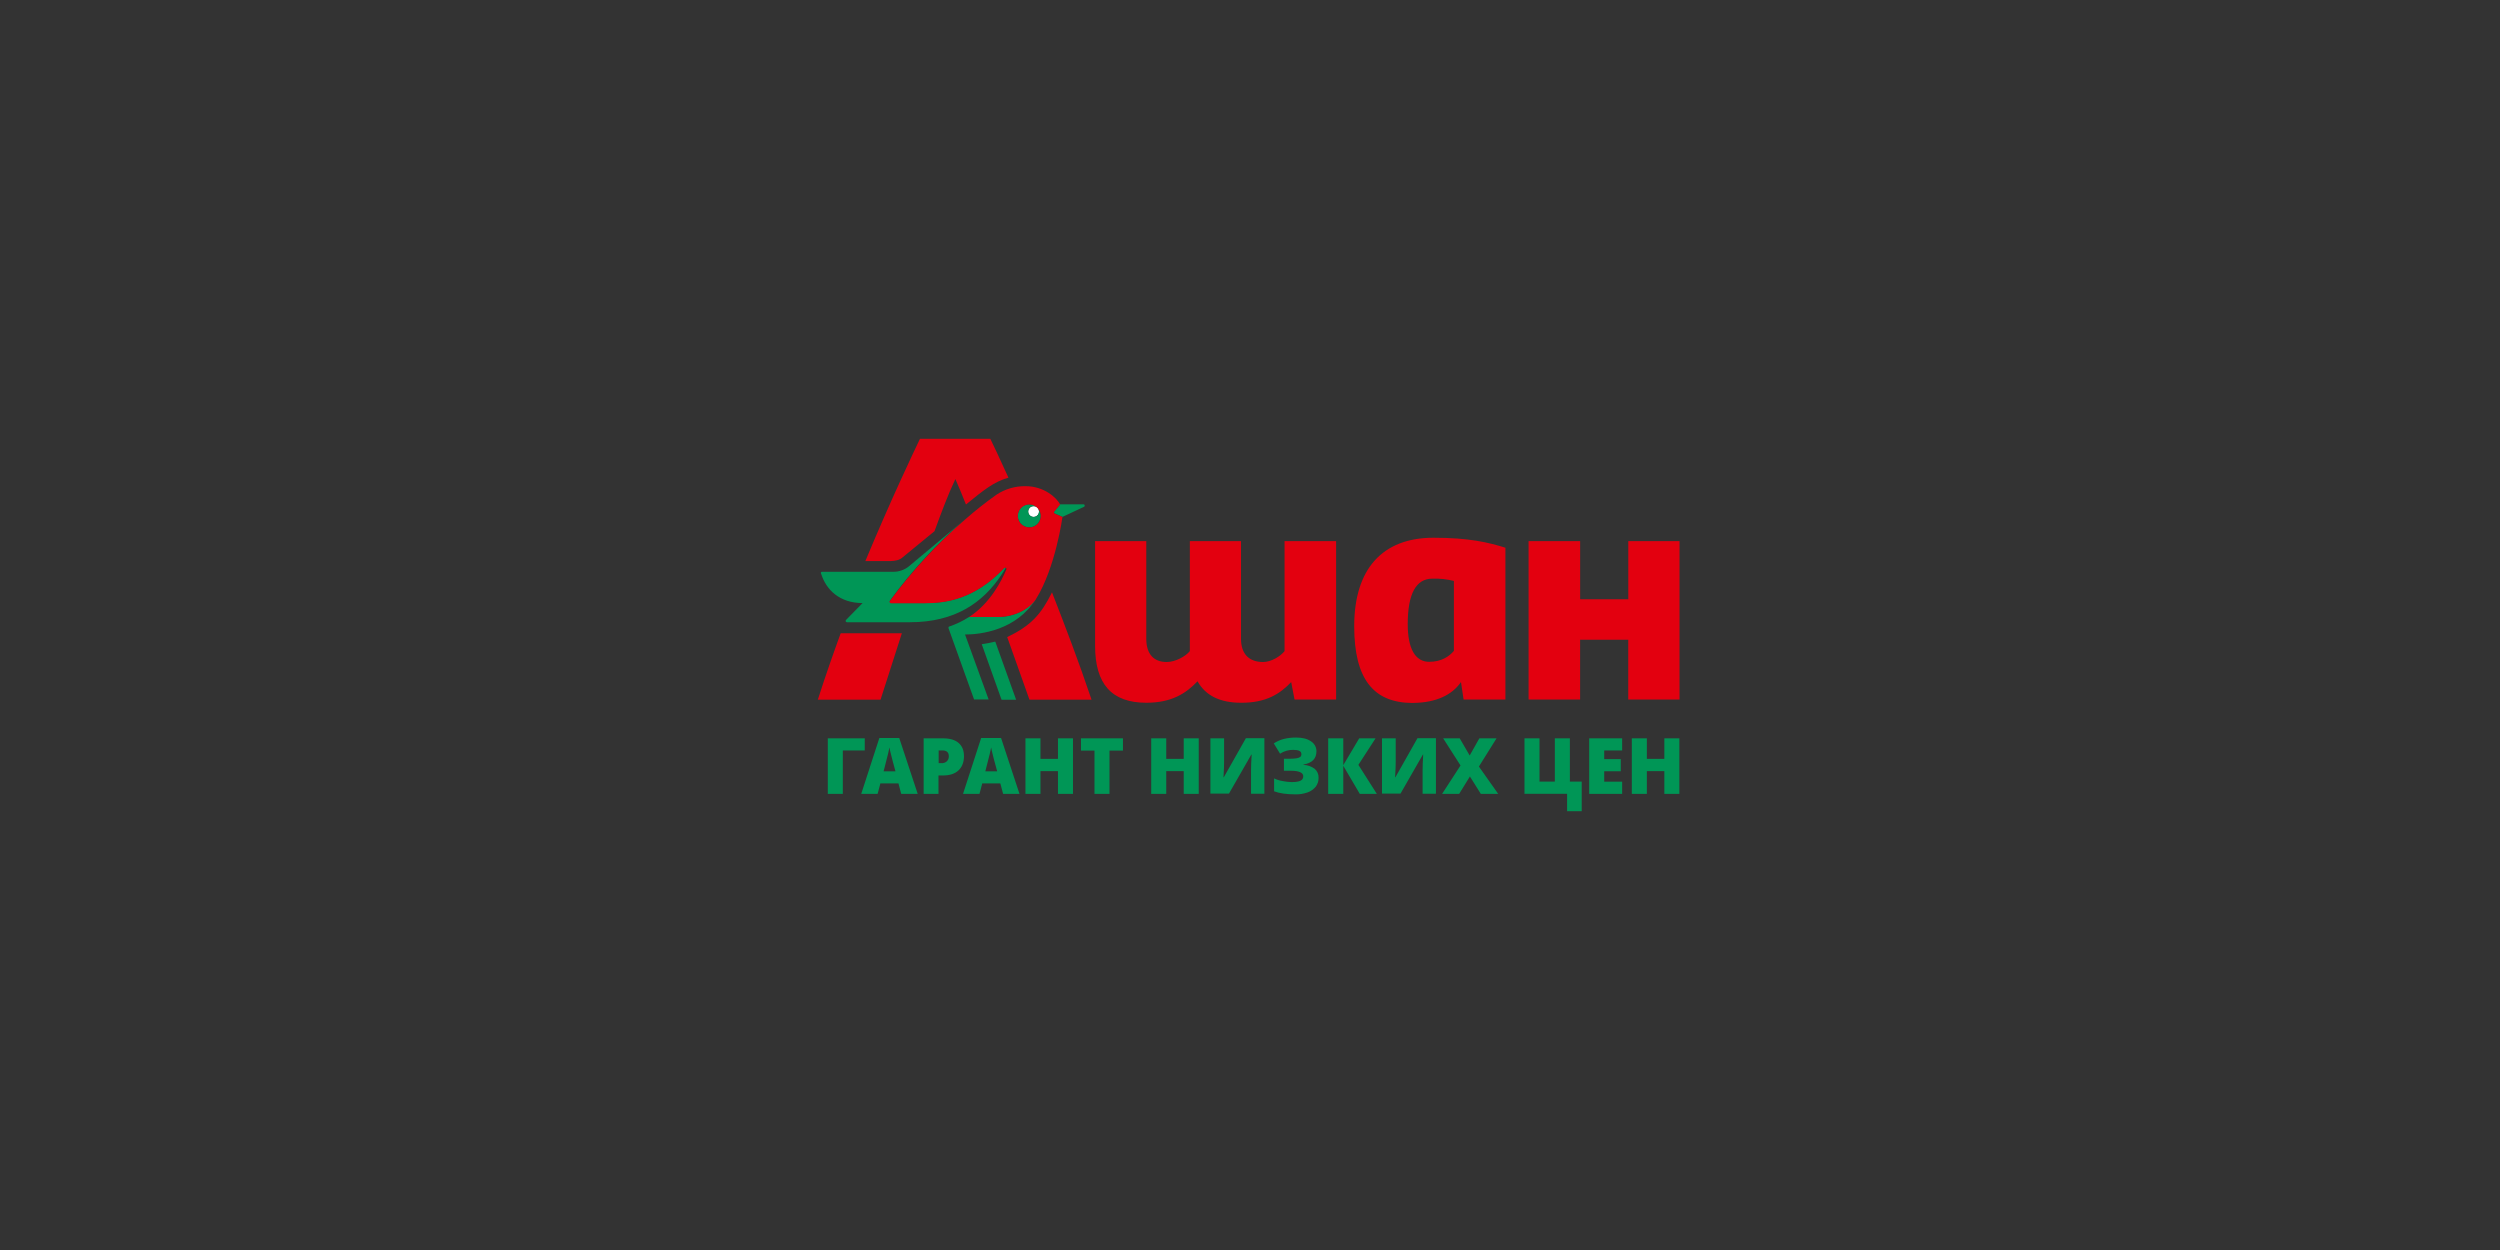 <svg width="376" height="188" viewBox="0 0 376 188" fill="none" xmlns="http://www.w3.org/2000/svg">
<rect x="0" y="0" width="376" height="188" fill="#333333" stroke="none"/>
<mask id="mask0" mask-type="alpha" maskUnits="userSpaceOnUse" x="0" y="0" width="376" height="188">
<rect width="376" height="188" fill="#C4C4C4"/>
</mask>
<g mask="url(#mask0)">
<path fill-rule="evenodd" clip-rule="evenodd" d="M154.875 76.357C154.762 76.471 154.685 76.616 154.654 76.774C154.622 76.931 154.639 77.095 154.7 77.244C154.762 77.392 154.867 77.519 155 77.609C155.134 77.698 155.292 77.746 155.452 77.746C155.613 77.746 155.771 77.698 155.904 77.609C156.038 77.519 156.143 77.392 156.204 77.244C156.266 77.095 156.282 76.931 156.251 76.774C156.22 76.616 156.143 76.471 156.029 76.357C155.872 76.212 155.666 76.131 155.452 76.131C155.239 76.131 155.033 76.212 154.875 76.357Z" fill="white"/>
<path fill-rule="evenodd" clip-rule="evenodd" d="M150.608 86.465C150.838 86.119 151.069 85.749 151.276 85.376C151.23 85.349 151.175 85.341 151.123 85.354C151.072 85.368 151.027 85.4 150.999 85.446C146.571 90.127 142.304 90.704 139.025 90.704H134C133.961 90.701 133.924 90.688 133.892 90.666C133.86 90.644 133.834 90.614 133.817 90.579C133.801 90.543 133.794 90.504 133.798 90.465C133.802 90.426 133.816 90.389 133.839 90.358C137.135 85.83 140.95 81.704 145.206 78.064L136.792 85.098C136.09 85.707 135.184 86.028 134.255 85.997H123.668C123.37 85.997 123.461 86.252 123.531 86.389C124.269 88.673 126.252 90.702 129.733 90.702L127.243 93.238C127.213 93.266 127.193 93.302 127.184 93.341C127.176 93.38 127.179 93.421 127.194 93.459C127.209 93.496 127.235 93.528 127.269 93.55C127.302 93.573 127.342 93.585 127.382 93.584H136.837C143.665 93.584 147.84 90.632 150.608 86.459V86.465ZM147.655 96.889L150.632 105.238H152.826L149.689 96.497C149.112 96.637 148.422 96.774 147.66 96.889H147.655ZM156.029 77.513C155.915 77.627 155.77 77.704 155.612 77.736C155.454 77.767 155.29 77.751 155.141 77.689C154.993 77.627 154.865 77.523 154.776 77.389C154.686 77.255 154.639 77.098 154.639 76.937C154.639 76.776 154.686 76.618 154.776 76.484C154.865 76.351 154.993 76.246 155.141 76.185C155.29 76.123 155.454 76.107 155.612 76.138C155.77 76.17 155.915 76.247 156.029 76.361C155.787 76.119 155.479 75.955 155.144 75.888C154.808 75.821 154.461 75.856 154.145 75.986C153.829 76.117 153.559 76.339 153.369 76.623C153.179 76.907 153.078 77.242 153.078 77.584C153.078 77.925 153.179 78.26 153.369 78.544C153.559 78.828 153.829 79.05 154.145 79.18C154.461 79.311 154.808 79.346 155.144 79.279C155.479 79.212 155.787 79.048 156.029 78.806C156.35 78.48 156.53 78.041 156.53 77.584C156.53 77.126 156.35 76.687 156.029 76.361C156.105 76.436 156.166 76.526 156.207 76.625C156.249 76.724 156.27 76.83 156.27 76.937C156.27 77.044 156.249 77.15 156.207 77.249C156.166 77.348 156.105 77.438 156.029 77.513ZM150.009 92.8H145.742C144.811 93.395 143.811 93.875 142.766 94.231C142.65 94.277 142.626 94.37 142.674 94.531L146.502 105.199H148.69L145.141 95.43C147.425 95.43 152.867 94.83 155.82 90.057C154.92 91.44 152.772 92.8 150.009 92.8ZM162.924 75.849H159.44L158.587 76.886C158.45 77.025 158.495 77.186 158.635 77.232L159.793 77.739L163.017 76.233C163.061 76.213 163.097 76.179 163.119 76.136C163.14 76.093 163.146 76.044 163.134 75.997C163.123 75.951 163.096 75.909 163.057 75.881C163.019 75.852 162.972 75.838 162.924 75.841V75.849Z" fill="#009656"/>
<path fill-rule="evenodd" clip-rule="evenodd" d="M212.352 105.717H212.606C216.042 105.672 218.417 104.494 219.732 102.58L220.124 105.21H226.414V82.376C223.877 81.593 220.995 80.876 215.598 80.876C207.893 80.876 203.673 85.605 203.673 94.185C203.673 102.188 206.626 105.672 212.345 105.724L212.352 105.717ZM218.665 97.897C217.973 98.705 216.819 99.537 214.951 99.537C212.876 99.537 211.722 97.599 211.722 93.876C211.722 89.304 212.968 87.027 215.437 87.027C216.524 86.994 217.61 87.11 218.665 87.373V97.888V97.897ZM194.192 102.576L194.699 105.206H200.95V81.384H193.199V97.93C192.546 98.737 191.17 99.567 189.971 99.567C187.826 99.567 186.648 98.322 186.648 96.084V81.384H178.952V97.93C178.299 98.737 176.762 99.567 175.469 99.567C173.485 99.567 172.401 98.322 172.401 96.084V81.384H164.701V97.113C164.701 102.881 167.191 105.693 172.403 105.693C176.187 105.693 178.356 104.311 180.108 102.465C181.308 104.609 183.474 105.693 186.657 105.693C190.417 105.717 192.516 104.357 194.201 102.58L194.192 102.576ZM135.778 83.807L140.552 79.888C141.545 77.166 142.581 74.375 143.689 72.05C144.242 73.296 144.75 74.541 145.281 75.878C147.909 73.733 149.5 72.442 151.668 71.841C150.332 68.906 149.385 66.871 148.947 66H138.362C137.46 67.892 134.103 74.902 130.15 84.382H133.979C134.693 84.36 135.286 84.244 135.778 83.807ZM123 105.232H132.433L135.638 95.245H126.438C125.353 98.222 124.2 101.487 123 105.232ZM151.486 95.827L154.83 105.232H164.17C162.232 99.467 160.157 94.046 158.219 89.088C156.582 92.409 155.06 94.096 151.486 95.822V95.827ZM155.82 90.083C158.772 85.329 159.793 77.757 159.793 77.757L158.642 77.249C158.606 77.24 158.573 77.22 158.548 77.192C158.524 77.164 158.508 77.129 158.503 77.092C158.498 77.055 158.503 77.017 158.52 76.984C158.536 76.95 158.562 76.922 158.594 76.903L159.447 75.865C158.894 74.828 157.005 73.121 154.235 73.121C152.678 73.099 151.15 73.549 149.853 74.412C148.242 75.556 146.691 76.782 145.207 78.085C140.974 81.751 137.162 85.876 133.84 90.384C133.817 90.415 133.803 90.452 133.799 90.491C133.795 90.53 133.802 90.569 133.818 90.605C133.834 90.64 133.86 90.67 133.892 90.692C133.925 90.714 133.962 90.727 134.001 90.73H139.03C142.296 90.73 146.572 90.129 151.004 85.47C151.035 85.427 151.079 85.397 151.13 85.385C151.181 85.373 151.234 85.379 151.281 85.403C151.302 85.414 151.321 85.43 151.336 85.449C151.351 85.469 151.363 85.491 151.369 85.514C151.375 85.538 151.377 85.562 151.374 85.587C151.371 85.611 151.363 85.634 151.351 85.655C150.65 87.336 148.908 90.771 145.742 92.8H149.996C152.787 92.8 154.932 91.464 155.831 90.079L155.82 90.083ZM153.584 78.823C153.343 78.582 153.178 78.273 153.111 77.938C153.045 77.603 153.079 77.255 153.21 76.939C153.341 76.624 153.562 76.354 153.846 76.164C154.131 75.974 154.465 75.872 154.807 75.872C155.149 75.872 155.483 75.974 155.767 76.164C156.051 76.354 156.273 76.624 156.404 76.939C156.535 77.255 156.569 77.603 156.502 77.938C156.436 78.273 156.271 78.582 156.029 78.823C155.703 79.144 155.264 79.324 154.807 79.324C154.349 79.324 153.91 79.144 153.584 78.823ZM244.895 105.21H252.6V81.384H244.895V90.125H237.654V81.384H229.897V105.21H237.648V96.214H244.889V105.21H244.895Z" fill="#E3000F"/>
<path fill-rule="evenodd" clip-rule="evenodd" d="M252.576 119.394H250.316V115.98H247.686V119.394H245.426V111.045H247.686V114.136H250.316V111.045H252.576V119.394ZM243.972 119.394H239.015V111.045H243.972V112.867H241.274V114.173H243.765V115.995H241.274V117.563H243.972V119.385V119.394ZM236.134 117.55H237.889V122H235.692V119.387H229.281V111.045H231.54V117.55H233.848V111.045H236.108V117.55H236.134ZM225.325 119.394H222.712L221.075 116.781L219.46 119.394H216.895L219.664 115.127L217.052 111.045H219.542L221.042 113.629L222.494 111.045H225.079L222.427 115.288L225.325 119.394ZM207.908 111.045H209.915V114.619C209.915 115.011 209.893 115.773 209.824 116.903H209.867L213.187 111.025H215.963V119.374H213.958V115.856C213.958 115.327 213.98 114.55 214.049 113.481H214.004L210.636 119.359H207.853V111.045H207.908ZM207.078 119.394H204.509L202.029 115.172V119.394H199.759V111.045H202.029V115.081L204.424 111.045H206.884L204.302 115.035L207.07 119.389L207.078 119.394ZM197.991 113.006C197.991 114.112 197.338 114.759 196.031 114.989V115.035C196.647 115.058 197.242 115.267 197.736 115.634C197.929 115.802 198.081 116.012 198.181 116.248C198.281 116.484 198.326 116.739 198.313 116.995C198.323 117.464 198.178 117.923 197.899 118.301C197.58 118.699 197.157 119.001 196.676 119.172C196.077 119.386 195.444 119.487 194.808 119.47C193.471 119.47 192.413 119.309 191.625 119.011V117.073C192.02 117.261 192.439 117.393 192.87 117.465C193.318 117.558 193.774 117.612 194.231 117.626C194.884 117.626 195.339 117.556 195.592 117.419C195.722 117.364 195.831 117.27 195.906 117.15C195.98 117.03 196.016 116.89 196.008 116.749C196.008 116.196 195.354 115.919 194.094 115.919H193.103V114.114H193.974C194.321 114.121 194.668 114.097 195.01 114.045C195.209 114.02 195.399 113.95 195.566 113.838C195.623 113.782 195.667 113.713 195.695 113.638C195.723 113.563 195.734 113.482 195.727 113.402C195.727 112.987 195.335 112.78 194.527 112.78C193.815 112.762 193.114 112.962 192.52 113.354L191.579 111.807C192.045 111.497 192.56 111.27 193.103 111.136C193.714 110.986 194.342 110.917 194.971 110.929C195.894 110.929 196.632 111.114 197.185 111.506C197.437 111.666 197.644 111.888 197.785 112.151C197.927 112.413 197.998 112.708 197.993 113.006H197.991ZM182.098 111.047H184.103V114.622C184.103 115.013 184.081 115.775 184.012 116.905H184.057L187.38 111.027H190.164V119.376H188.157V115.856C188.157 115.327 188.181 114.55 188.248 113.481H188.203L184.835 119.359H182.046V111.045L182.098 111.047ZM180.297 119.396H178.031V115.98H175.403V119.394H173.141V111.045H175.403V114.136H178.031V111.045H180.291V119.394L180.297 119.396ZM166.875 119.396H164.609V112.891H162.578V111.045H168.891V112.891H166.869V119.394L166.875 119.396ZM161.385 119.396H159.118V115.98H156.488V119.394H154.228V111.045H156.488V114.136H159.118V111.045H161.378V119.394L161.385 119.396ZM149.968 115.982L149.6 114.622C149.506 114.321 149.415 113.929 149.299 113.446C149.184 112.963 149.082 112.614 149.069 112.407C149.023 112.592 148.977 112.915 148.862 113.376C148.746 113.838 148.54 114.682 148.193 116.006H149.968V115.982ZM150.867 119.394L150.451 117.826H147.73L147.314 119.394H144.841L147.564 110.999H150.562L153.329 119.394H150.867ZM141.179 114.78H141.595C141.889 114.796 142.179 114.697 142.402 114.504C142.505 114.402 142.585 114.28 142.636 114.144C142.688 114.009 142.71 113.865 142.701 113.72C142.701 113.167 142.378 112.867 141.756 112.867H141.174V114.78H141.179ZM144.984 113.692C144.984 114.615 144.708 115.353 144.155 115.869C143.602 116.385 142.816 116.631 141.801 116.631H141.148V119.398H138.915V111.045H141.797C142.857 111.045 143.643 111.275 144.172 111.737C144.701 112.198 144.98 112.843 144.98 113.696L144.984 113.692ZM134.671 115.98L134.301 114.619C134.21 114.319 134.116 113.927 134.001 113.444C133.885 112.96 133.783 112.612 133.77 112.405C133.724 112.59 133.679 112.912 133.563 113.374C133.448 113.836 133.241 114.68 132.895 116.004H134.671V115.98ZM135.542 119.394L135.126 117.826H132.409L131.996 119.394H129.531L132.253 110.999H135.246L138.022 119.394H135.542ZM130.058 111.045V112.867H126.76V119.398H124.5V111.045H130.058Z" fill="#009656"/>
</g>
</svg>
